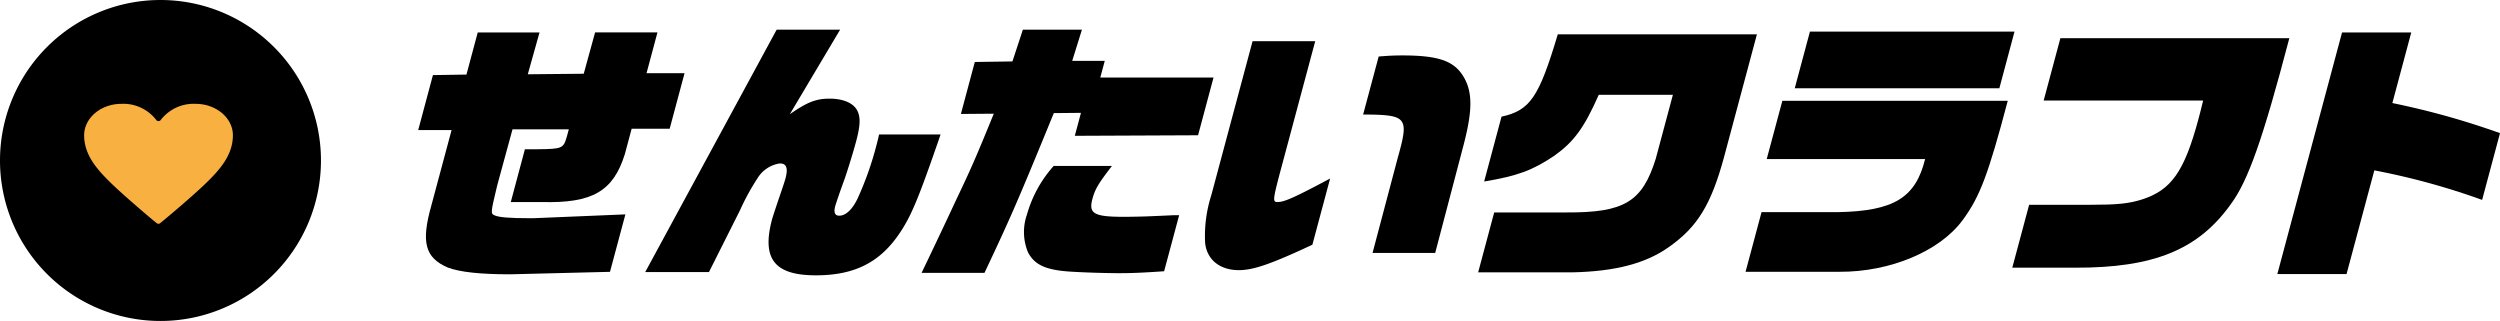 <svg id="グループ_2858" data-name="グループ 2858" xmlns="http://www.w3.org/2000/svg" xmlns:xlink="http://www.w3.org/1999/xlink" width="389.444" height="50" viewBox="0 0 389.444 50">
  <defs>
    <clipPath id="clip-path">
      <rect id="長方形_1578" data-name="長方形 1578" width="389.444" height="50" fill="none"/>
    </clipPath>
  </defs>
  <g id="グループ_2312" data-name="グループ 2312" clip-path="url(#clip-path)">
    <path id="パス_3080" data-name="パス 3080" d="M50,25A25,25,0,1,1,25,0,25,25,0,0,1,50,25"/>
    <path id="パス_3081" data-name="パス 3081" d="M26.281,11a6.453,6.453,0,0,0-5.434,2.513.437.437,0,0,1-.7,0A6.458,6.458,0,0,0,14.72,11c-3.2,0-5.807,2.2-5.807,4.9,0,3.121,2.1,5.419,4.25,7.507,2.093,2.025,6.124,5.44,7.078,6.2a.518.518,0,0,0,.274.076.345.345,0,0,0,.218-.076c1.028-.822,5.069-4.232,7.107-6.2,2.149-2.088,4.247-4.387,4.247-7.507,0-2.7-2.6-4.9-5.806-4.9" transform="translate(4.194 5.176)" fill="#f8b041"/>
    <path id="パス_3082" data-name="パス 3082" d="M46.594,10.084,51.816,10l1.759-6.563H63.2L61.372,9.956l8.716-.085,1.768-6.435H81.57l-1.7,6.35h5.922l-2.318,8.65H77.551L76.489,22.4c-1.809,5.8-5.081,7.671-12.951,7.457H58.723l2.2-8.224h2c3.847-.044,4-.128,4.541-2l.3-1.107H58.992l-2.384,8.737c-1.049,4.388-1.049,4.388-.362,4.687s2.4.425,5.34.425c.554,0,1.151,0,1.674-.041l13.316-.554-2.4,8.949-15.529.385c-4.687,0-7.876-.343-9.771-1.066-3.51-1.535-4.15-3.921-2.521-9.675L49.5,18.648H44.3Z" transform="translate(20.846 1.616)"/>
    <path id="パス_3083" data-name="パス 3083" d="M88.819,3.146h9.887L90.872,16.314c2.678-1.874,4.1-2.428,6.193-2.428,2.046,0,3.578.638,4.229,1.7.61,1.065.607,2.343-.088,4.941-.434,1.621-1.451,4.946-1.912,6.179-.65,1.791-1.247,3.538-1.349,3.921-.263.979-.057,1.493.625,1.493.979,0,1.984-.894,2.826-2.6A50.066,50.066,0,0,0,104.405,21c.068-.256.228-.851.368-1.535h9.587c-3.247,9.418-4.372,12.188-5.941,14.7-3.149,5.072-7.226,7.244-13.491,7.244-6.434,0-8.474-2.557-6.819-8.735.115-.426.766-2.385,1.554-4.687.213-.64.415-1.237.531-1.662.432-1.619.159-2.346-.863-2.346a4.9,4.9,0,0,0-3.462,2.26,36.28,36.28,0,0,0-2.753,5.028L78.277,40.9H68.348Z" transform="translate(32.164 1.48)"/>
    <path id="パス_3084" data-name="パス 3084" d="M105.913,8.175l5.862-.087L113.4,3.146h9.2L121.087,8h5.071l-.7,2.6H143.1l-2.409,8.991-19.2.085.959-3.578-4.229.041c-5.56,13.594-6.771,16.363-10.8,24.887h-9.8L98.784,38.6c1.36-2.853,2.722-5.707,4.043-8.563,2.534-5.326,3.068-6.519,6.043-13.806l-5.125.041Zm29.49,32.6c-3.126.213-4.9.3-6.984.3-2.259,0-6.018-.128-7.815-.257-3.682-.256-5.382-1.065-6.4-2.982a8.236,8.236,0,0,1-.172-5.879,19.137,19.137,0,0,1,4.165-7.585h9.076l-.328.426c-1.844,2.428-2.316,3.238-2.716,4.729-.606,2.259.238,2.769,4.884,2.769,1.022,0,3.25-.043,4.028-.085,2.153-.084,3.753-.169,3.838-.169h.768Z" transform="translate(45.94 1.48)"/>
    <path id="パス_3085" data-name="パス 3085" d="M139.642,23.71c-1.449,5.412-1.485,5.71-.678,5.71,1.066,0,2.666-.724,8.185-3.665l-2.763,10.313c-6.382,2.981-9.16,3.962-11.46,3.962-2.94,0-4.978-1.619-5.25-4.262a20.836,20.836,0,0,1,.953-7.371l6.44-24.035h9.759Zm18.035-1.151c1.8-6.393,1.506-6.731-5.385-6.774l2.421-9.035c1.612-.128,2.432-.169,3.669-.169,5.326,0,7.762.766,9.249,2.854,1.722,2.471,1.8,5.369.324,11.037l-4.437,16.875h-9.759Z" transform="translate(60.054 2.053)"/>
    <path id="パス_3086" data-name="パス 3086" d="M175.366,13.056c-2.277,5.157-3.882,7.329-6.935,9.5-3.428,2.3-5.788,3.153-10.918,4.006l2.707-10.1c4.44-.979,5.826-2.982,8.763-12.826h31.022L194.844,22.9c-1.994,7.287-4.113,10.74-8.526,13.85-3.582,2.557-8.356,3.835-15.166,3.965H156.579l2.5-9.334h11.293c8.979.043,11.778-1.662,13.869-8.353l2.674-9.971Z" transform="translate(73.684 1.712)"/>
    <path id="パス_3087" data-name="パス 3087" d="M190.635,14.13h35.112c-3.04,11.506-4.349,14.957-7.024,18.579-3.56,4.859-11.331,8.1-19.2,8.053H184.906l2.488-9.29h11.888c8.7-.169,12.1-2.215,13.593-8.266H188.2ZM194.93,3.349H226.8L224.44,12.17H192.568Z" transform="translate(87.015 1.576)"/>
    <path id="パス_3088" data-name="パス 3088" d="M220.652,4.044h35.666c-4.141,15.768-6.418,22.2-9.094,25.825-5.059,7.115-12,9.971-24.306,9.928h-9.759l2.626-9.8h9.588c4.09,0,5.84-.169,7.929-.809,4.606-1.449,6.662-4.346,8.865-12.571.137-.51.434-1.619.722-2.856H218.047Z" transform="translate(100.31 1.903)"/>
    <path id="パス_3089" data-name="パス 3089" d="M251.317,3.436H262.1l-2.947,11a122.754,122.754,0,0,1,16.77,4.687l-2.785,10.4a109.906,109.906,0,0,0-16.793-4.6l-4.328,16.151H241.235Z" transform="translate(113.522 1.617)"/>
  </g>
</svg>
